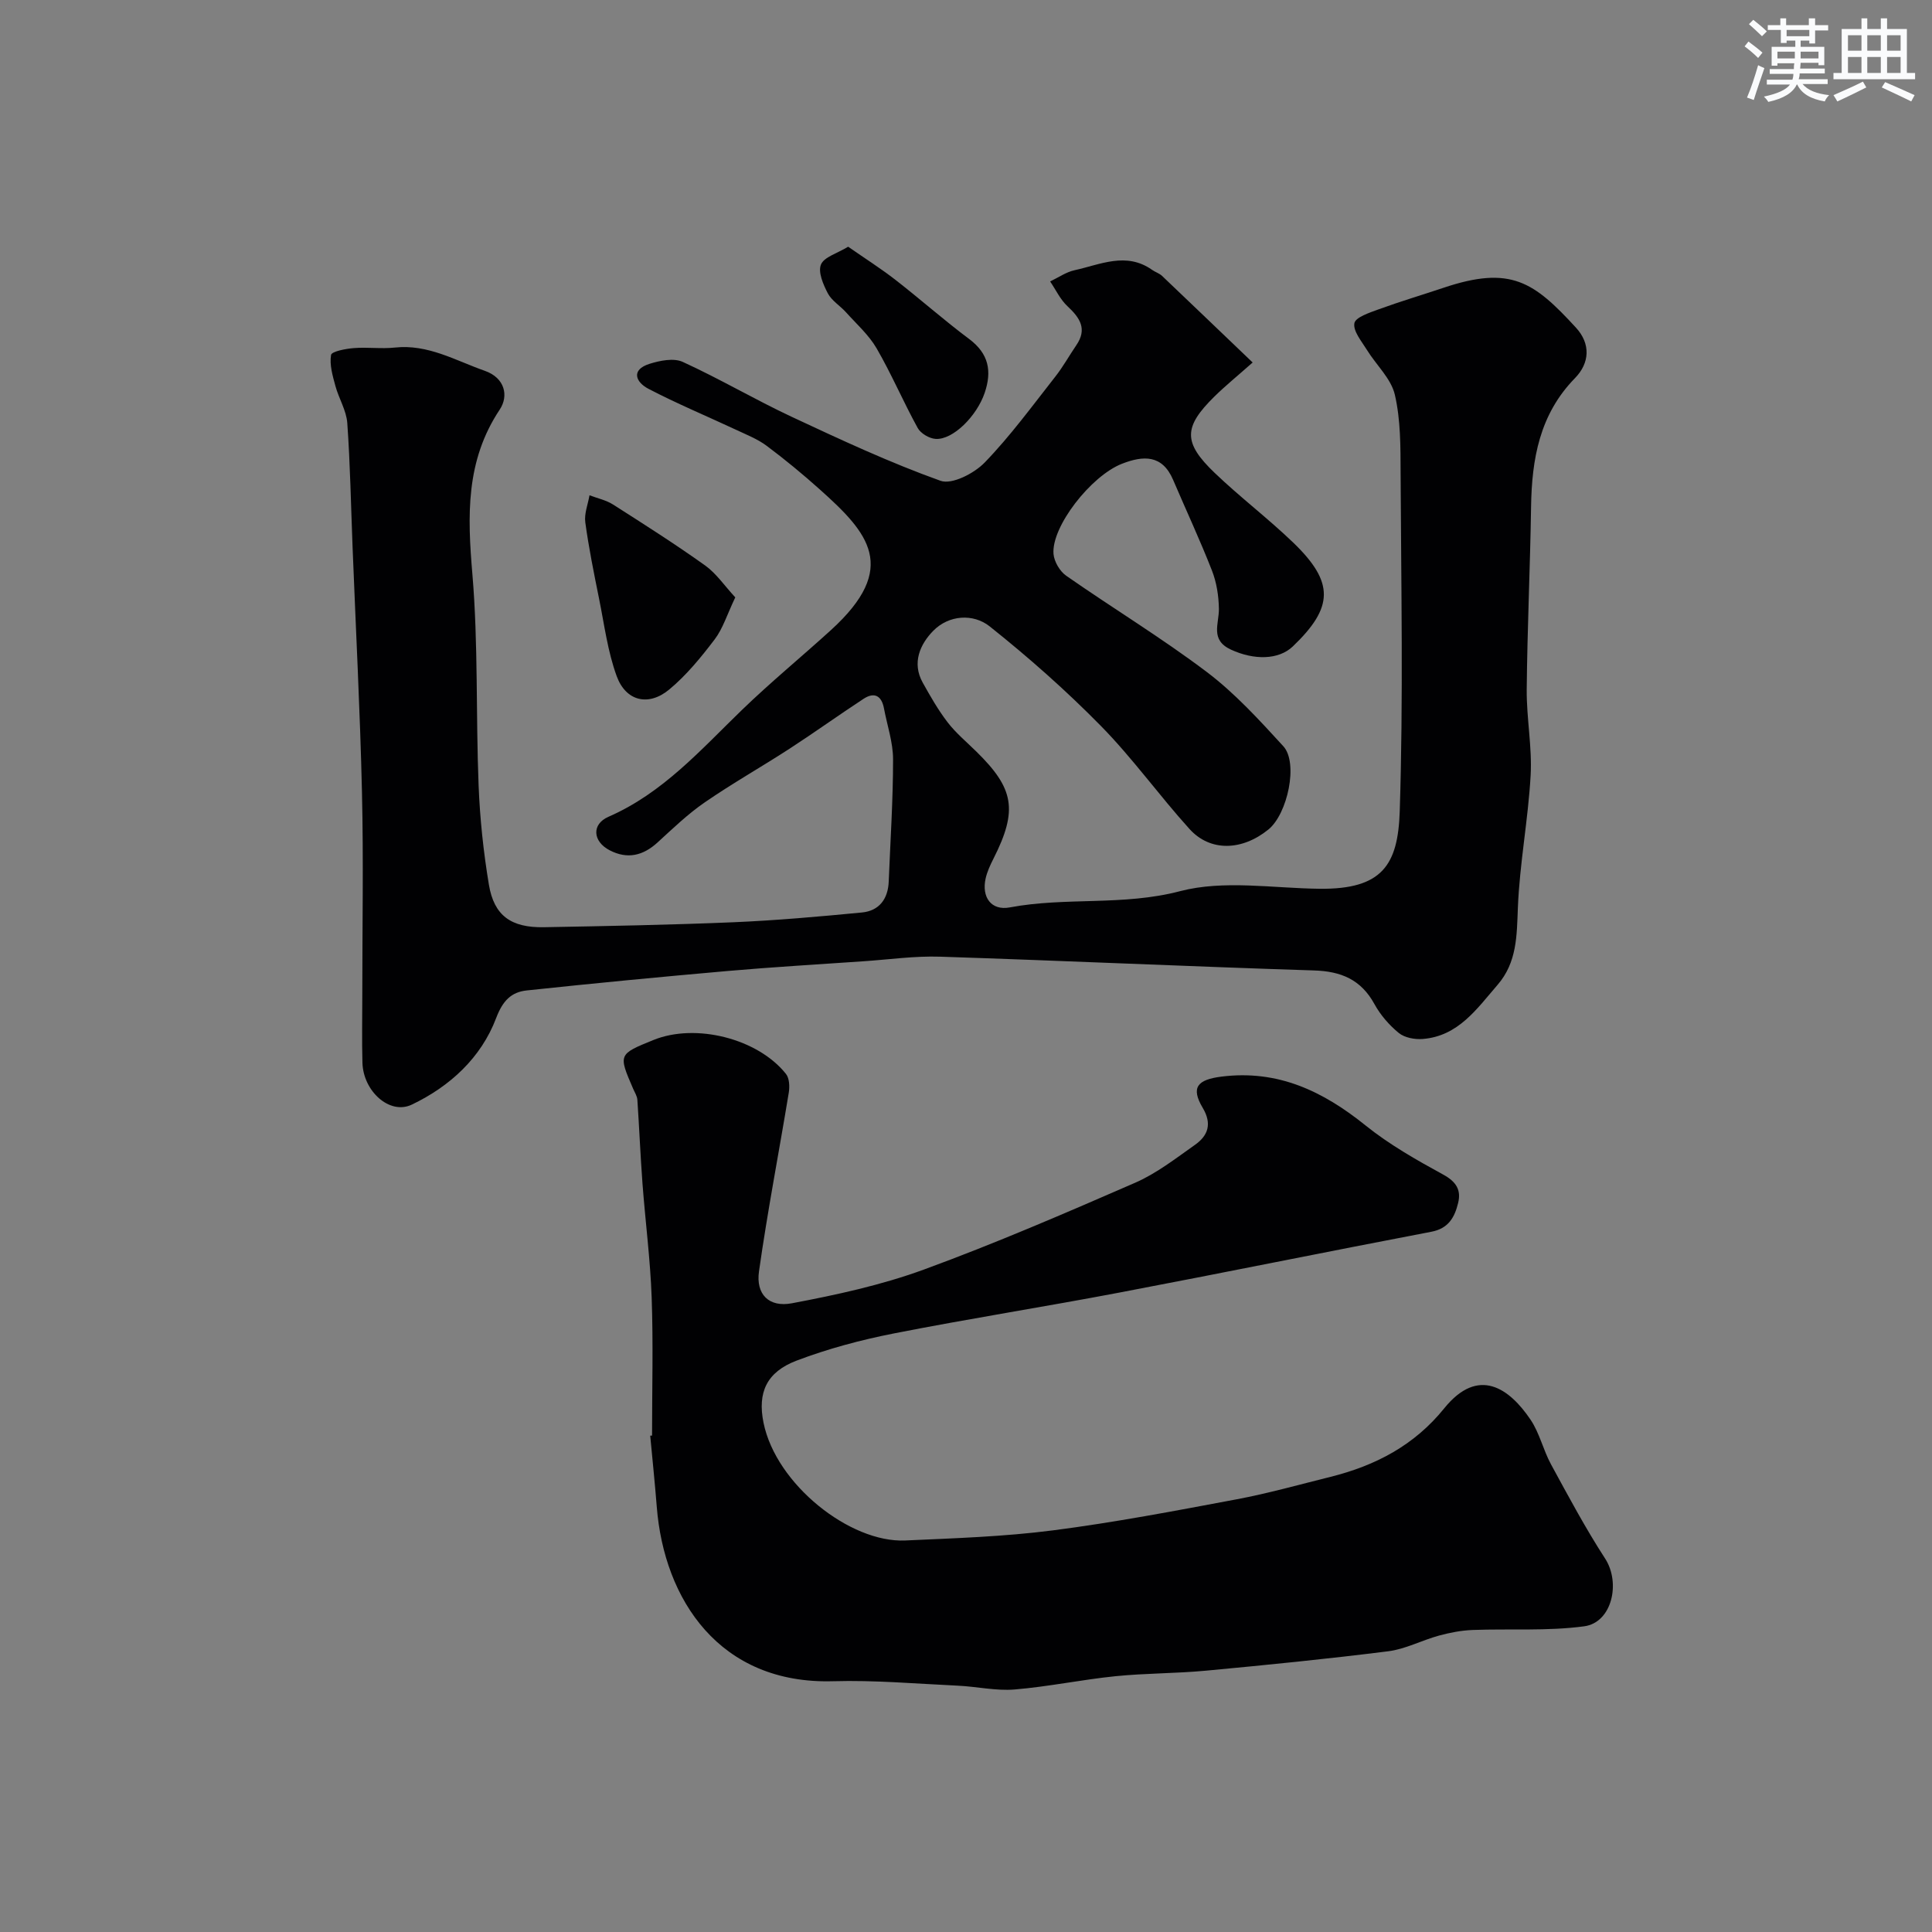 <svg enable-background="new 0 0 400 400" viewBox="0 0 400 400" xmlns="http://www.w3.org/2000/svg"><rect x="0" y="0" width="400" height="400" fill="#808080" stroke="none"/><g fill="#010103"><path d="m259.35 75.05c-3.21 2.84-5.66 4.83-7.91 7.04-6.43 6.33-6.53 9.52.05 15.82 5.23 5.01 11.04 9.41 16.26 14.43 8.54 8.23 8.39 13.38-.08 21.49-2.96 2.83-8.06 2.86-12.81.67-4.37-2.02-2.46-5.33-2.5-8.46-.04-2.64-.47-5.43-1.43-7.89-2.48-6.35-5.37-12.53-8.05-18.8-2.25-5.27-6.19-5.05-10.6-3.33-6.44 2.52-14.64 13.06-14.16 18.68.14 1.59 1.31 3.59 2.64 4.51 9.63 6.72 19.71 12.83 29.07 19.9 5.84 4.41 10.9 9.96 15.87 15.39 3.14 3.43.89 14.01-3.09 17.24-5.46 4.42-12.04 4.64-16.33-.1-6.28-6.94-11.77-14.64-18.32-21.31-7.22-7.35-14.99-14.22-23.05-20.64-3.41-2.71-8.46-2.38-11.69.91-2.69 2.74-4.48 6.61-2.18 10.73 1.57 2.82 3.19 5.66 5.15 8.21 1.71 2.23 3.93 4.07 5.95 6.06 7.78 7.63 8.66 12.08 3.54 22.19-.66 1.3-1.29 2.66-1.61 4.06-.88 3.89 1.14 6.74 4.99 6.02 11.63-2.19 23.46-.27 35.25-3.36 9.05-2.37 19.21-.61 28.87-.5 13.02.15 16.26-4.95 16.62-16.05.75-23.3.29-46.65.18-69.98-.02-5.44.02-11.02-1.19-16.25-.78-3.36-3.86-6.16-5.78-9.28-1.1-1.78-2.89-3.89-2.6-5.53.22-1.24 3.18-2.2 5.06-2.89 4.41-1.61 8.92-2.95 13.37-4.44 13.99-4.71 18.77-1.19 27.44 8.24 3.09 3.36 2.85 7.34-.2 10.46-7.34 7.51-8.94 16.75-9.09 26.67-.19 12.6-.78 25.2-.9 37.8-.05 5.93 1.14 11.9.81 17.79-.51 9.15-2.28 18.24-2.64 27.39-.23 5.8-.17 11.3-4.21 15.97-4.3 4.97-8.13 10.62-15.5 11.2-1.64.13-3.74-.26-4.94-1.24-2-1.63-3.81-3.73-5.05-5.99-2.78-5.07-6.9-6.79-12.53-6.96-25.8-.82-51.59-2.01-77.4-2.85-5.26-.17-10.56.59-15.84.95-9.37.65-18.74 1.19-28.1 2.01-13.89 1.22-27.77 2.55-41.63 4.03-3.2.34-4.97 2.11-6.33 5.7-3.12 8.25-9.6 14.18-17.47 17.94-4.59 2.19-10.05-2.78-10.22-8.65-.13-4.66-.03-9.33-.03-14 0-14.03.26-28.07-.07-42.09-.39-16.87-1.28-33.73-1.94-50.6-.34-8.6-.49-17.21-1.1-25.79-.19-2.6-1.76-5.08-2.46-7.67-.57-2.1-1.24-4.37-.9-6.41.12-.73 3.02-1.29 4.7-1.42 2.81-.23 5.69.19 8.49-.11 6.87-.75 12.58 2.69 18.66 4.82 4.15 1.46 4.96 5.18 3.08 8.01-7.09 10.64-6.69 22-5.67 34.05 1.23 14.52.71 29.19 1.29 43.77.27 6.87 1 13.77 2.13 20.55 1.07 6.43 4.6 8.93 11.39 8.81 13.1-.24 26.2-.48 39.29-1.03 8.87-.38 17.72-1.17 26.56-2.02 3.58-.35 5.4-2.81 5.54-6.41.34-8.43.9-16.87.9-25.3 0-3.51-1.22-7.02-1.88-10.53-.49-2.64-1.99-3.47-4.24-1.99-5.15 3.37-10.15 6.97-15.31 10.32-5.81 3.77-11.87 7.19-17.57 11.12-3.5 2.41-6.62 5.42-9.77 8.3-3.01 2.75-6.25 3.51-9.91 1.61-3.5-1.82-3.79-5.39-.23-6.94 11.25-4.91 19.1-13.87 27.63-22.12 5.92-5.73 12.31-10.97 18.41-16.52 14.21-12.93 7.75-20.14-2.28-29.11-3.54-3.17-7.22-6.21-11.02-9.05-1.89-1.41-4.18-2.3-6.34-3.32-6.06-2.83-12.25-5.41-18.17-8.5-2.55-1.34-3.7-3.89.25-5.15 2.16-.68 5.02-1.26 6.89-.4 7.66 3.5 14.95 7.81 22.58 11.38 10.12 4.73 20.28 9.47 30.78 13.23 2.37.85 6.98-1.53 9.16-3.79 5.31-5.49 9.86-11.73 14.6-17.76 1.61-2.04 2.88-4.35 4.35-6.5 2.32-3.38.76-5.68-1.81-8.08-1.5-1.39-2.42-3.4-3.6-5.14 1.69-.8 3.3-1.95 5.08-2.33 5.3-1.16 10.66-3.85 16.01-.08.66.47 1.5.72 2.08 1.26 5.96 5.67 11.89 11.36 18.76 17.93z"/><path d="m135 297.22c0-9.53.26-19.07-.08-28.59-.28-7.87-1.31-15.72-1.9-23.59-.43-5.77-.67-11.56-1.06-17.34-.05-.77-.54-1.51-.86-2.25-3.1-7.17-3.1-7.17 4.19-10.13 8.71-3.54 21.59-.33 27.44 7.03.71.89.78 2.62.58 3.86-2.03 12.35-4.42 24.64-6.17 37.03-.67 4.72 2.05 7.49 6.81 6.59 9.22-1.74 18.52-3.76 27.3-6.97 14.8-5.42 29.3-11.68 43.76-17.98 4.43-1.93 8.38-5.02 12.38-7.84 2.72-1.91 3.6-4.35 1.62-7.67-2.53-4.26-1.08-5.84 3.89-6.47 11.69-1.46 21.01 3.02 29.82 10.11 4.92 3.96 10.53 7.14 16.09 10.18 2.68 1.47 3.74 3.17 3.08 5.87-.71 2.92-1.96 5.28-5.54 5.96-21.58 4.12-43.1 8.51-64.68 12.61-15.52 2.95-31.14 5.4-46.64 8.45-6.81 1.34-13.62 3.16-20.1 5.62-6.2 2.36-8.13 6.58-6.85 12.87 2.6 12.78 17.94 24.88 29.33 24.37 10.2-.46 20.45-.79 30.56-2.09 12.75-1.64 25.4-4.06 38.04-6.43 6.55-1.23 13-3.05 19.48-4.66 9.28-2.32 17.33-6.51 23.52-14.18 7.09-8.77 13.51-4.12 17.88 2.36 1.86 2.76 2.61 6.25 4.22 9.22 3.59 6.59 7.13 13.23 11.21 19.52 3.26 5.02 1.44 13.26-4.34 14.03-7.6 1.02-15.4.47-23.1.76-2.33.09-4.69.55-6.95 1.16-3.55.97-6.94 2.8-10.53 3.25-12.52 1.58-25.09 2.83-37.67 4.01-6.24.59-12.54.52-18.78 1.15-6.99.71-13.9 2.17-20.89 2.75-3.88.32-7.84-.61-11.78-.79-8.59-.4-17.21-1.17-25.78-.92-23.56.68-35.01-16.95-36.52-36.08-.39-4.92-.9-9.84-1.36-14.76.14 0 .26-.01.38-.02z"/><path d="m152.23 123.68c-1.71 3.59-2.57 6.46-4.26 8.69-2.83 3.72-5.85 7.43-9.42 10.39-4.28 3.55-8.97 2.43-10.87-2.77-1.87-5.11-2.56-10.66-3.65-16.04-1.06-5.25-2.13-10.5-2.85-15.8-.25-1.8.55-3.73.87-5.61 1.64.63 3.44 1 4.88 1.92 6.43 4.1 12.88 8.2 19.08 12.63 2.31 1.66 4 4.19 6.22 6.59z"/><path d="m175.6 51.08c3.5 2.44 6.75 4.5 9.78 6.85 5.16 4.01 10.06 8.36 15.29 12.27 4.05 3.03 4.72 6.64 3.2 11.13-1.64 4.83-6.58 9.78-10.17 9.54-1.31-.09-3.08-1.13-3.7-2.26-2.98-5.41-5.4-11.12-8.49-16.46-1.61-2.79-4.16-5.05-6.35-7.49-1.22-1.36-2.96-2.39-3.77-3.93-.95-1.82-2.06-4.4-1.42-5.96.65-1.57 3.36-2.3 5.63-3.69z"/></g><path d="m361.2 9.6.8-1c.9.7 1.9 1.4 2.9 2.3l-.9 1.1c-1-1-2-1.8-2.8-2.4zm.5 10.6c.9-2.1 1.6-4.3 2.3-6.7.4.2.8.4 1.3.6-.7 2.1-1.5 4.3-2.2 6.6zm.4-15.2.9-.9c1 .8 2 1.6 2.8 2.4l-1 1c-.9-.9-1.8-1.7-2.7-2.5zm12.5-1.2h1.2v1.4h2.7v1.1h-2.7v2.7h-1.2v-.6h-1.8v1.3h4.9v3.8h-1.2v-.5h-3.7c0 .4-.1.9-.1 1.2h5.1v1h-5.2c0 .5-.1.9-.2 1.2h6v1h-5.2c1.1 1.3 2.9 2 5.5 2.3-.4.4-.7.8-.9 1.3-2.9-.5-4.8-1.6-5.7-3.5h-.1c-.8 1.7-2.7 2.9-5.9 3.6-.2-.4-.6-.8-.9-1.1 2.8-.6 4.6-1.4 5.4-2.5h-4.8v-1h5.3c.1-.3.2-.7.2-1.2h-4.9v-1h5c0-.4 0-.8.1-1.2h-3.5v.5h-1.2v-3.9h4.9v-1.3h-1.8v.5h-1.2v-2.7h-2.7v-1h2.6v-1.4h1.2v1.4h4.7v-1.4zm-6.6 8.3h3.6c0-.4 0-.9 0-1.4h-3.6zm1.9-4.6h4.7v-1.3h-4.7zm6.6 3.2h-3.7v1.4h3.7z" fill="#fafbfc"/><path d="m385.3 3.8h1.3v2.2h2.8v-2.2h1.3v2.2h4.1v9.1h1.7v1.3h-16.9v-1.3h1.7v-9.1h4.1v-2.2zm.4 13.1.7 1.2c-1.8.9-3.8 1.9-6 2.9-.2-.4-.5-.8-.8-1.3 2.3-1 4.3-1.9 6.1-2.8zm-3.1-6.4h2.8v-3.2h-2.8zm0 4.6h2.8v-3.3h-2.8zm4-4.6h2.8v-3.2h-2.8zm0 4.6h2.8v-3.3h-2.8zm3.7 1.9c2.1.9 4.1 1.8 6.1 2.7l-.7 1.3c-2.2-1.1-4.2-2-6.1-2.9zm3.2-9.7h-2.8v3.2h2.8zm-2.8 7.8h2.8v-3.3h-2.8z" fill="#fafbfc"/></svg>